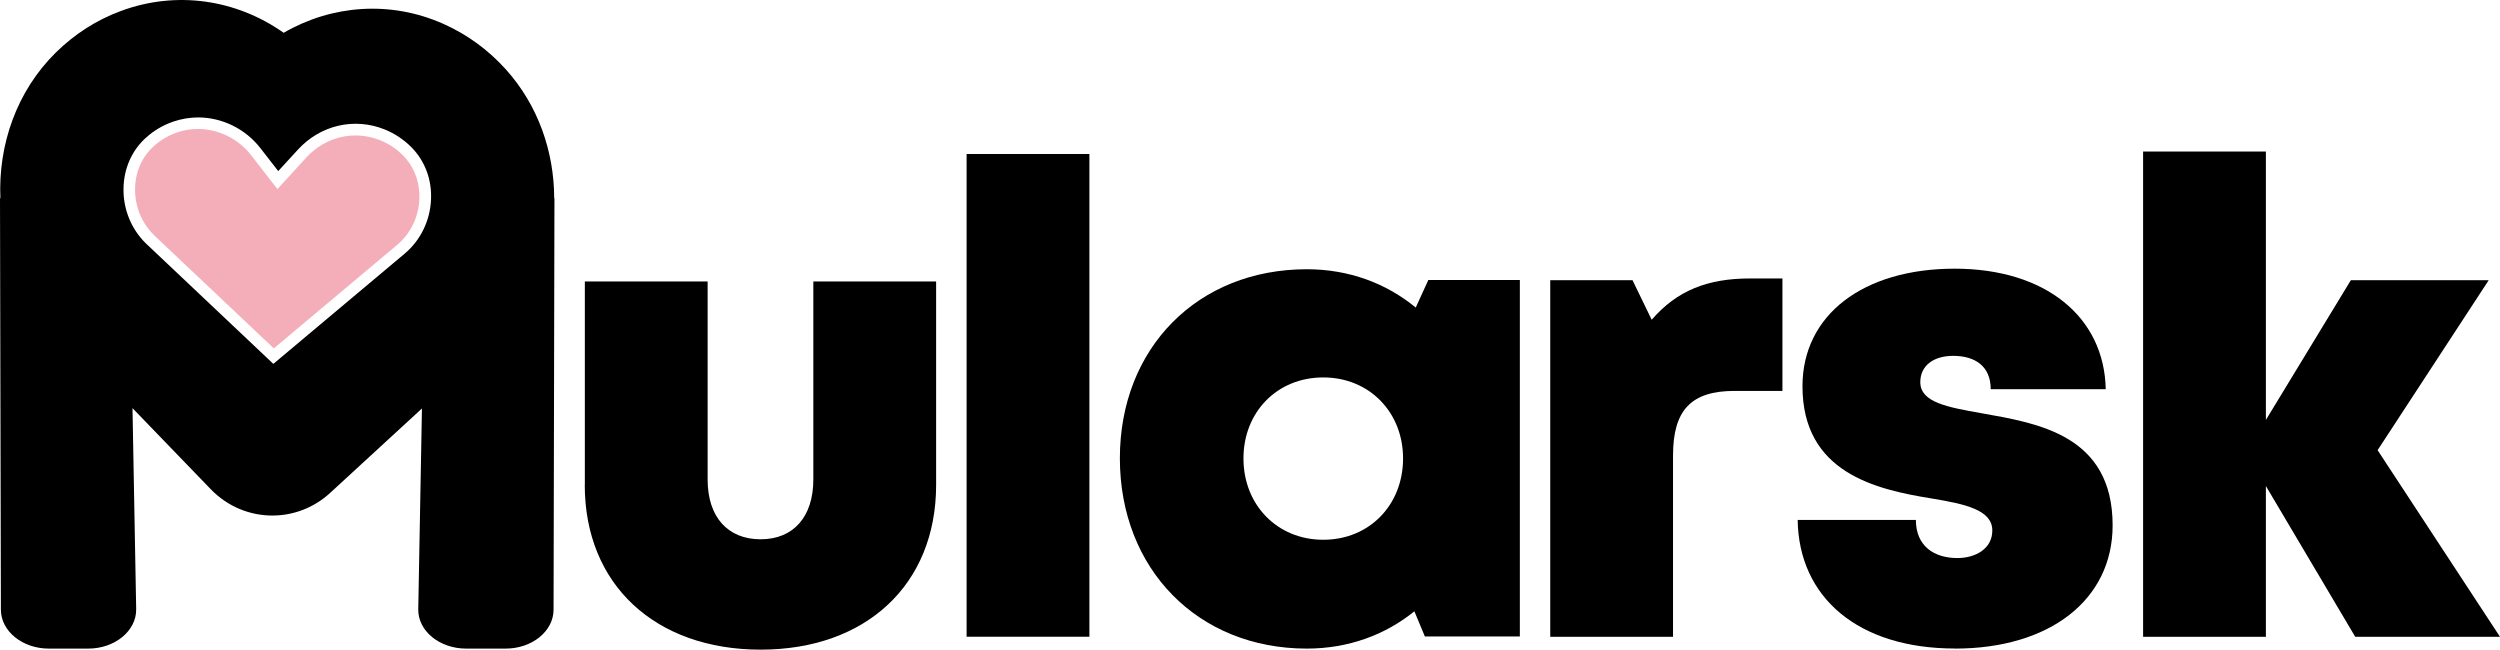 <?xml version="1.0" encoding="UTF-8"?>
<svg id="Calque_2" data-name="Calque 2" xmlns="http://www.w3.org/2000/svg" viewBox="0 0 311.71 81">
  <defs>
    <style>
      .cls-1, .cls-2 {
        stroke-width: 0px;
      }

      .cls-2 {
        fill: #f4aeba;
      }
    </style>
  </defs>
  <g id="Planche_1" data-name="Planche 1">
    <g id="Logo_et_Illustration_White_Background_-_copie" data-name="Logo et Illustration White Background - copie">
      <g id="Logo_complet_White_background" data-name="Logo complet White background">
        <g>
          <path class="cls-1" d="M72.92,60.46v-25.37s15.31,0,15.31,0v24.7c0,4.69,2.52,7.45,6.61,7.45,4.09,0,6.57-2.81,6.57-7.45v-24.7s15.31,0,15.31,0v25.37c0,12.44-8.75,20.54-21.88,20.54-13.13,0-21.93-8.1-21.93-20.54Z"/>
          <path class="cls-1" d="M135.83,19.2v60.19s-15.31,0-15.31,0V19.2s15.31,0,15.31,0Z"/>
          <path class="cls-1" d="M189.5,34.9v44.46s-11.84,0-11.84,0l-1.31-3.14c-3.64,2.95-8.25,4.65-13.41,4.65-13.59,0-23.31-9.92-23.31-23.73,0-13.77,9.72-23.57,23.31-23.57,5.24,0,9.91,1.75,13.58,4.78l1.57-3.44h11.41ZM174.94,57.16c0-5.77-4.22-10.1-9.95-10.1-5.77,0-9.95,4.33-9.95,10.1,0,5.81,4.22,10.14,9.95,10.14,5.74,0,9.95-4.33,9.95-10.14Z"/>
          <path class="cls-1" d="M222.24,34.73v14.01s-5.95,0-5.95,0c-5.42,0-7.69,2.38-7.69,8.05v22.61s-15.31,0-15.31,0v-44.46s10.26,0,10.26,0l2.39,4.93c3.13-3.63,6.95-5.15,12.24-5.15h4.06Z"/>
          <path class="cls-1" d="M243.76,80.86c-12.12,0-19.48-6.4-19.62-16.03h14.74c0,3.25,2.26,4.75,5.17,4.75,2.24,0,4.36-1.14,4.36-3.44,0-2.56-3.37-3.3-7.64-4-6.89-1.12-16.03-3.2-16.03-13.98,0-8.91,7.59-14.66,18.98-14.66,11.32,0,18.66,6.02,18.83,15.03h-14.34c0-2.84-1.91-4.16-4.68-4.16-2.45,0-4.1,1.22-4.1,3.28,0,2.53,3.4,3.12,7.62,3.87,7.02,1.25,16.36,2.71,16.36,13.98,0,9.29-7.84,15.37-19.66,15.37h0Z"/>
          <path class="cls-1" d="M293.66,79.4l-11.14-18.8v18.8s-15.31,0-15.31,0V18.89s15.31,0,15.31,0v33.47s10.59-17.42,10.59-17.42h17.19s-13.85,21.19-13.85,21.19l15.26,23.27h-18.05Z"/>
          <path class="cls-2" d="M52.28,24.86c.1-2.11-.62-4.05-2.03-5.48-.81-.82-1.75-1.45-2.82-1.88-3.22-1.31-6.84-.47-9.23,2.13l-3.61,3.94-3.28-4.22c-1.59-2.05-4.07-3.27-6.62-3.27-.89,0-1.76.14-2.6.43-1.08.37-2.06.94-2.91,1.71-1.48,1.33-2.31,3.22-2.34,5.32-.03,2.23.86,4.36,2.45,5.86l.09.09,14.76,13.95,15.38-12.91c1.66-1.39,2.67-3.46,2.77-5.67Z"/>
          <path class="cls-1" d="M69.1,24.71c-.01-5.79-1.99-11.57-6.03-16.06-2.21-2.45-4.83-4.36-7.78-5.67-6.57-2.93-13.89-2.39-19.92,1.11C29.47-.07,22.01-1.2,15.07,1.37c-3.03,1.12-5.76,2.87-8.11,5.18C2.05,11.39-.24,18.09.05,24.74l-.05-.05.11,51.32c0,2.68,2.68,4.86,5.98,4.86h4.91c3.33,0,6.02-2.22,5.98-4.92l-.46-25.06,9.76,10.11c2.11,2.18,4.89,3.28,7.68,3.28,2.58,0,5.16-.94,7.22-2.84l11.43-10.51-.46,25.02c-.05,2.71,2.64,4.92,5.98,4.92h4.91c3.3,0,5.98-2.17,5.98-4.86l.11-51.32-.03.03ZM50.44,31.64l-16.36,13.73-15.88-15.01c-1.82-1.77-2.84-4.25-2.8-6.83.03-2.51,1.03-4.78,2.82-6.38,1-.9,2.15-1.57,3.42-2,.99-.33,2.02-.51,3.06-.51,3,0,5.9,1.43,7.76,3.82l2.23,2.87,2.46-2.68c2.8-3.06,7.05-4.04,10.84-2.5,1.24.51,2.35,1.25,3.3,2.2,1.7,1.72,2.57,4.05,2.45,6.56-.12,2.62-1.32,5.07-3.28,6.71Z"/>
        </g>
      </g>
    </g>
  </g>
</svg>